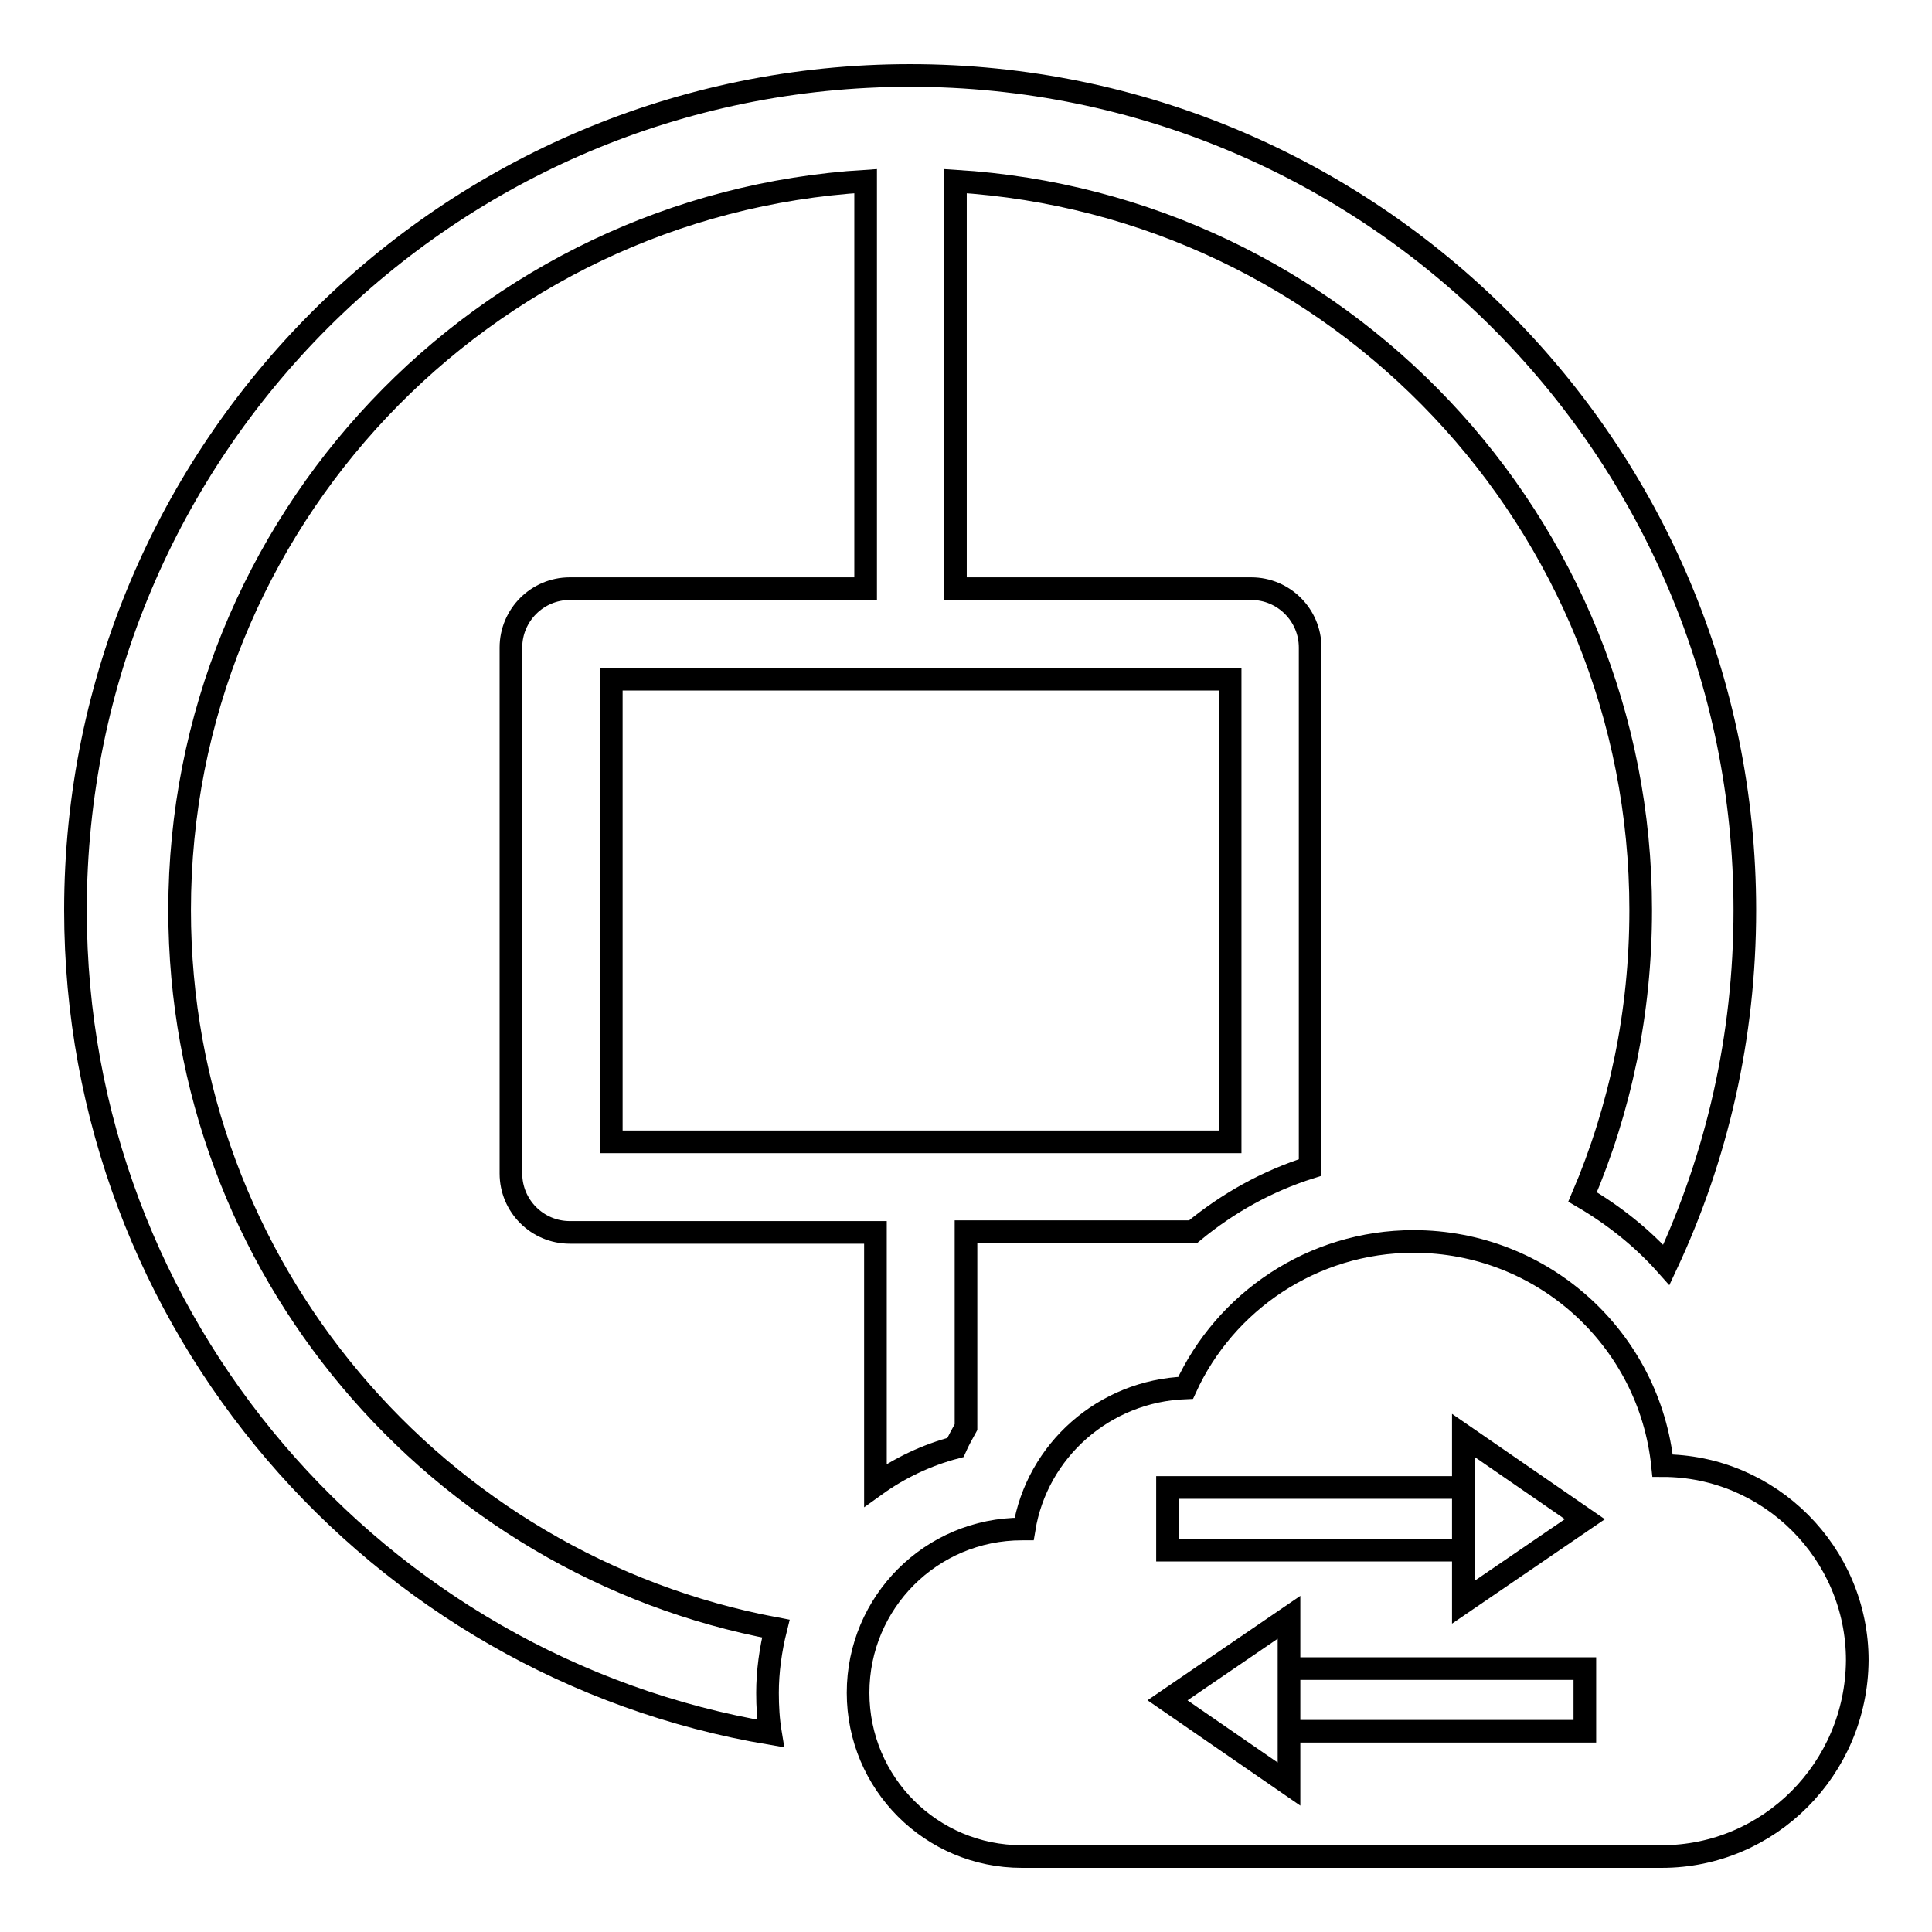 <?xml version="1.0" encoding="utf-8"?>
<!-- Svg Vector Icons : http://www.onlinewebfonts.com/icon -->
<!DOCTYPE svg PUBLIC "-//W3C//DTD SVG 1.1//EN" "http://www.w3.org/Graphics/SVG/1.1/DTD/svg11.dtd">
<svg version="1.1" xmlns="http://www.w3.org/2000/svg" xmlns:xlink="http://www.w3.org/1999/xlink" x="0px" y="0px" viewBox="0 0 256 256" enable-background="new 0 0 256 256" xml:space="preserve">
<g> <path stroke-width="3" fill-opacity="0" stroke="#000000"  d="M102.8,215.8c-0.7,2.8-1.1,5.7-1.1,8.5c0,1.8,0.1,3.6,0.4,5.4C49.9,220.9,10,175.4,10,120.6 C10,59.5,59.5,10,120.6,10s110.6,49.5,110.6,110.6c0,16.8-3.7,32.7-10.4,47c-3.2-3.6-7-6.6-11.1-9c5-11.7,7.7-24.5,7.7-38 c0-51.4-40.1-93.5-90.8-96.6v54h39.2c4.3,0,7.8,3.5,7.8,7.8v68.9c-5.7,1.8-10.9,4.7-15.5,8.5H128v25.9c-0.5,0.9-1,1.8-1.4,2.7 c-3.8,1-7.4,2.7-10.6,5v-33.5H75.5c-4.3,0-7.8-3.5-7.8-7.8V85.8c0-4.3,3.5-7.8,7.8-7.8h39.2V24C64,27.1,23.8,69.2,23.8,120.6 C23.8,168,57.9,207.4,102.8,215.8z M81,90v61.3h82V90H81z"/> <path stroke-width="3" fill-opacity="0" stroke="#000000"  d="M220.2,246h-84.8c-12,0-21.7-9.7-21.7-21.7s9.7-21.7,21.7-21.7c0.1,0,0.2,0,0.3,0 c1.7-10.4,10.6-18.3,21.4-18.7c5.2-11.4,16.8-19.4,30.2-19.4c17.2,0,31.3,13,33,29.7c14.2,0,25.8,11.6,25.8,25.8 C246,234.4,234.4,246,220.2,246z M154.7,225.3l16.1,11.1v-22.1L154.7,225.3z M210,221.1h-39.2v8.3H210V221.1z M210,201.3 l-16.1-11.1v22.1L210,201.3z M154.7,205.4h39.2v-8.3h-39.2V205.4z"/></g>
</svg>
